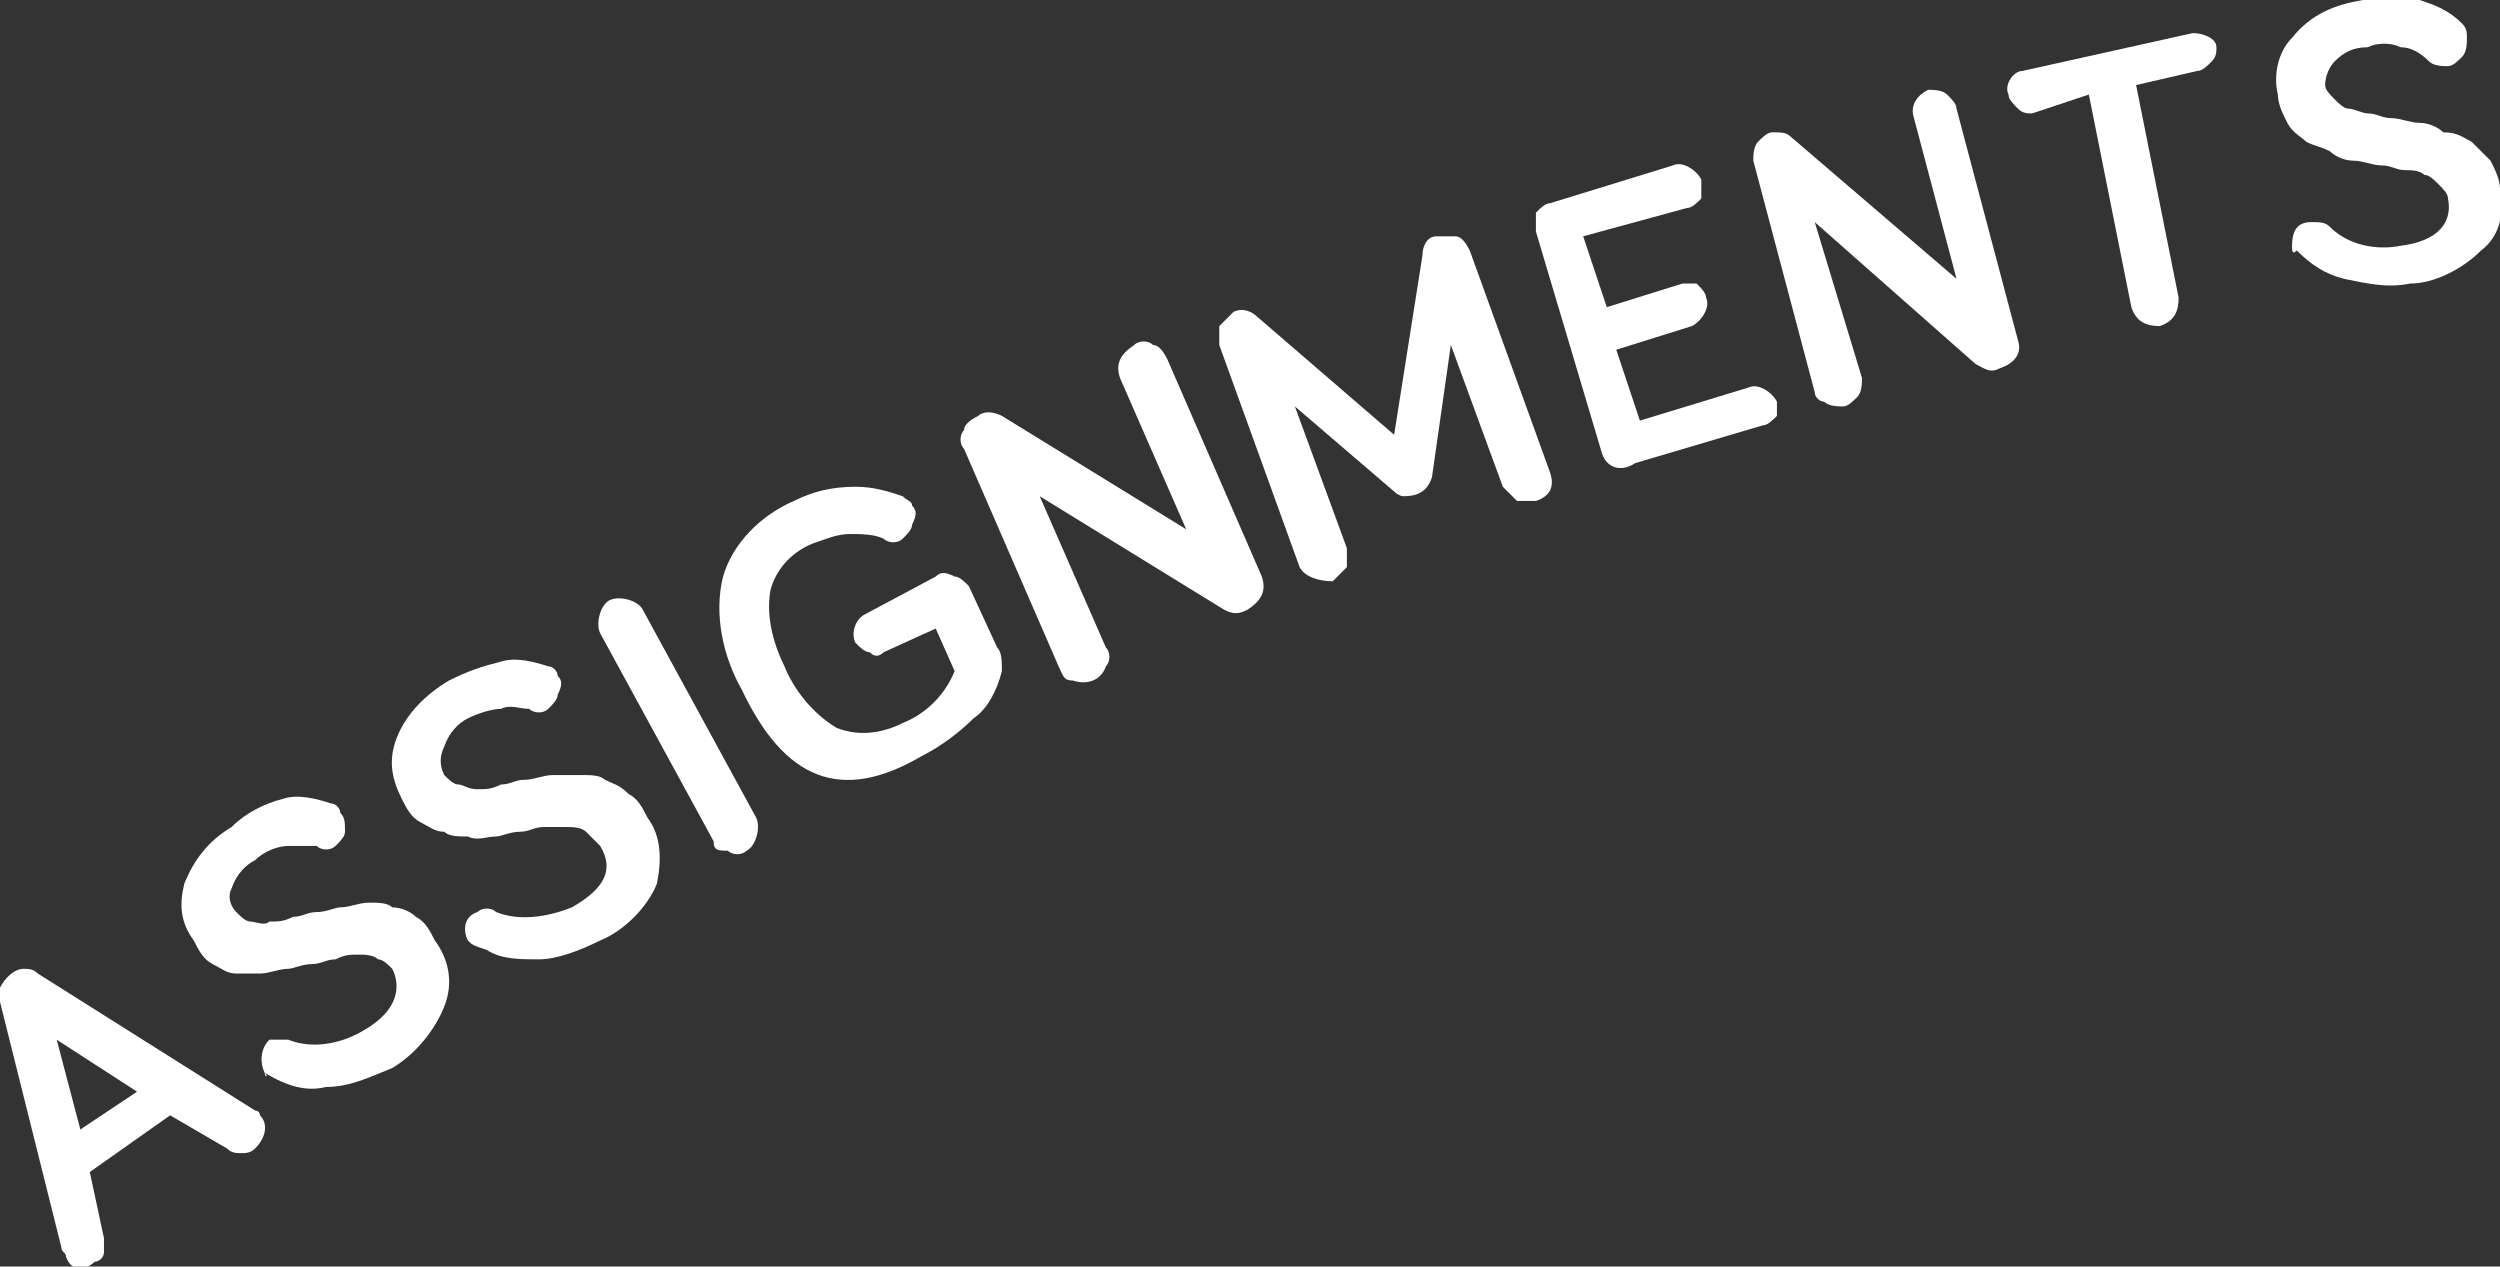 <svg xmlns="http://www.w3.org/2000/svg" xmlns:xlink="http://www.w3.org/1999/xlink" id="Lager_1" x="0px" y="0px" viewBox="0 0 52.9 26.8" style="enable-background:new 0 0 52.9 26.8;" xml:space="preserve"><rect x="0" y="0" width="52.9" height="26.8" fill="#333333" stroke="none"/><style type="text/css">	.st0{fill:#FFFFFF;}</style><g>	<path class="st0" d="M1.4,26.6c0-0.1-0.1-0.1-0.1-0.2L0,21.2c0-0.1,0-0.2,0-0.3c0.1-0.2,0.3-0.4,0.5-0.4c0.1,0,0.2,0,0.3,0.1  l4.6,2.9c0.1,0,0.1,0.1,0.1,0.1c0.2,0.2,0.1,0.5-0.1,0.7c-0.1,0.1-0.2,0.1-0.3,0.1c-0.1,0-0.2,0-0.3-0.1l-1.2-0.7l-1.7,1.2l0.3,1.4  c0,0.1,0,0.2,0,0.3c0,0.1-0.1,0.2-0.2,0.2C1.8,26.9,1.5,26.9,1.4,26.6L1.4,26.6z M1.7,23.9l1.2-0.8L1.2,22L1.7,23.9z"></path>	<path class="st0" d="M5.6,22.7c-0.1-0.2-0.1-0.5,0.1-0.7c0.1,0,0.3,0,0.4,0c0.5,0.2,1.1,0.1,1.6-0.2c0.7-0.4,0.8-0.9,0.6-1.3  c-0.1-0.1-0.2-0.2-0.3-0.2c-0.1-0.1-0.3-0.1-0.4-0.1c-0.2,0-0.3,0-0.5,0.1c-0.2,0-0.3,0.1-0.5,0.1s-0.4,0.1-0.5,0.1  c-0.2,0-0.4,0.1-0.6,0.1s-0.4,0-0.5,0c-0.2,0-0.3-0.1-0.5-0.2s-0.3-0.3-0.4-0.5c-0.3-0.4-0.3-0.8-0.2-1.2c0.2-0.5,0.5-0.9,1-1.2  C5.2,17.2,5.6,17,6,16.9c0.3-0.1,0.7,0,1,0.1c0.1,0,0.2,0.1,0.2,0.2c0.1,0.1,0.1,0.2,0.1,0.4c0,0.1-0.1,0.2-0.2,0.3  C7,18,6.8,18,6.7,17.9c-0.2,0-0.4,0-0.6,0S5.6,18,5.4,18.2c-0.2,0.1-0.4,0.3-0.5,0.6c-0.1,0.2,0,0.4,0.1,0.5s0.2,0.2,0.3,0.2  c0.1,0,0.3,0.1,0.4,0c0.2,0,0.3,0,0.5-0.1c0.2,0,0.3-0.1,0.5-0.1s0.4-0.1,0.5-0.1c0.2,0,0.4-0.1,0.6-0.1s0.4,0,0.5,0.1  c0.2,0,0.4,0.1,0.5,0.2c0.2,0.1,0.3,0.3,0.4,0.5c0.3,0.4,0.4,0.9,0.2,1.4s-0.6,1-1.1,1.3C7.8,22.8,7.4,23,6.9,23  C6.5,23.1,6.1,23,5.6,22.7C5.7,22.8,5.6,22.8,5.6,22.7z"></path>	<path class="st0" d="M9.9,19.9c-0.1-0.2-0.1-0.5,0.2-0.6c0.1-0.1,0.3-0.1,0.4,0c0.5,0.2,1.1,0.1,1.6-0.1c0.7-0.4,0.9-0.8,0.6-1.3  c-0.1-0.1-0.2-0.2-0.3-0.3c-0.1-0.1-0.3-0.1-0.4-0.1c-0.2,0-0.3,0-0.5,0s-0.3,0.1-0.5,0.1s-0.4,0.1-0.5,0.1c-0.2,0-0.4,0.1-0.6,0  c-0.2,0-0.4,0-0.5-0.1c-0.2,0-0.3-0.1-0.5-0.2s-0.3-0.3-0.4-0.5c-0.2-0.4-0.3-0.8-0.1-1.3c0.2-0.5,0.6-0.9,1.1-1.2  c0.4-0.2,0.7-0.3,1.1-0.4c0.3-0.1,0.7,0,1,0.1c0.1,0,0.2,0.1,0.2,0.2c0.1,0.1,0.1,0.2,0,0.4c0,0.1-0.1,0.2-0.2,0.3  c-0.1,0.1-0.3,0.1-0.4,0c-0.2,0-0.4-0.1-0.6,0c-0.2,0-0.5,0.1-0.7,0.2c-0.2,0.1-0.4,0.3-0.5,0.6c-0.1,0.2-0.1,0.4,0,0.6  c0.1,0.1,0.2,0.2,0.3,0.2s0.2,0.1,0.4,0.1s0.3,0,0.5-0.1c0.2,0,0.3-0.1,0.5-0.1s0.4-0.1,0.6-0.1c0.2,0,0.4,0,0.6,0  c0.2,0,0.4,0,0.5,0.1c0.2,0.1,0.3,0.1,0.5,0.3c0.2,0.1,0.3,0.3,0.4,0.5c0.3,0.4,0.3,0.9,0.2,1.4c-0.2,0.5-0.7,1-1.2,1.2  c-0.4,0.2-0.9,0.4-1.3,0.4c-0.4,0-0.8,0-1.1-0.2C10,20,10,20,9.9,19.9L9.9,19.9z"></path>	<path class="st0" d="M15.1,17.8l-2.4-4.4c-0.1-0.2,0-0.6,0.2-0.7l0,0c0.2-0.1,0.6,0,0.7,0.2l0,0l2.4,4.4c0.1,0.2,0,0.6-0.2,0.7  c-0.1,0.1-0.3,0.1-0.4,0C15.2,18,15.1,18,15.1,17.8z"></path>	<path class="st0" d="M15.7,14.6c-0.4-0.7-0.6-1.6-0.4-2.4c0.2-0.7,0.8-1.3,1.5-1.6c0.4-0.2,0.8-0.3,1.3-0.3c0.4,0,0.7,0.1,1,0.2  c0.1,0.1,0.2,0.1,0.2,0.2c0.1,0.1,0.1,0.2,0,0.4c0,0.1-0.1,0.2-0.2,0.3s-0.3,0.1-0.4,0c-0.2-0.1-0.5-0.1-0.7-0.1  c-0.3,0-0.5,0.1-0.8,0.2c-0.5,0.2-0.8,0.6-0.9,1c-0.1,0.6,0.1,1.2,0.3,1.6c0.2,0.5,0.6,1,1.1,1.3c0.5,0.2,1,0.1,1.4-0.1  c0.5-0.2,0.9-0.6,1.1-1.1l-0.4-0.9l-1.1,0.5c-0.1,0.1-0.2,0.1-0.3,0c-0.1,0-0.2-0.1-0.3-0.2c-0.1-0.2,0-0.5,0.2-0.6l0,0l1.5-0.8  c0.1-0.1,0.2-0.1,0.4,0c0.1,0,0.2,0.1,0.3,0.2l0.6,1.3c0.1,0.1,0.1,0.3,0.1,0.5c-0.1,0.4-0.3,0.8-0.6,1c-0.3,0.3-0.7,0.6-1.1,0.8  C17.8,17,16.6,16.5,15.7,14.6L15.7,14.6z"></path>	<path class="st0" d="M22.4,14.1l-2-4.6c-0.1-0.1-0.1-0.3,0-0.4c0-0.1,0.1-0.2,0.3-0.3c0.1-0.1,0.3-0.1,0.5,0l3.9,2.4L23.7,8  c-0.1-0.3,0-0.5,0.3-0.7c0.1-0.1,0.3-0.1,0.4,0c0.1,0,0.2,0.1,0.3,0.3l2,4.6c0.1,0.3,0,0.5-0.3,0.7c-0.2,0.1-0.3,0.1-0.5,0L22,10.5  l1.4,3.2c0.1,0.1,0.1,0.3,0,0.4c-0.1,0.3-0.4,0.4-0.7,0.3C22.5,14.4,22.5,14.3,22.4,14.1L22.4,14.1z"></path>	<path class="st0" d="M27.5,12l-1.7-4.7c0-0.1,0-0.3,0-0.4c0.1-0.1,0.2-0.2,0.3-0.3c0.2-0.1,0.4,0,0.5,0.1l2.9,2.5l0.6-3.8  c0-0.2,0.1-0.4,0.3-0.4c0.1,0,0.3,0,0.4,0c0.1,0,0.2,0.1,0.3,0.3l1.7,4.7c0.1,0.3,0,0.5-0.3,0.6c-0.1,0-0.3,0-0.4,0  c-0.1-0.1-0.2-0.2-0.3-0.3l-1.1-3l-0.4,2.8c-0.1,0.3-0.3,0.4-0.6,0.4c-0.1,0-0.2-0.1-0.2-0.1l-2.1-1.8l1.1,3c0,0.1,0,0.3,0,0.4  c-0.1,0.1-0.2,0.2-0.3,0.3C27.9,12.3,27.6,12.2,27.5,12L27.5,12z"></path>	<path class="st0" d="M33.9,9.6l-1.4-4.7c0-0.1,0-0.3,0-0.4c0.1-0.1,0.2-0.2,0.3-0.2l2.6-0.8c0.2-0.1,0.5,0.1,0.6,0.3  c0,0.1,0,0.2,0,0.4c-0.1,0.1-0.2,0.2-0.3,0.2L33.5,5L34,6.5L35.6,6c0.1,0,0.2,0,0.3,0c0.1,0.1,0.2,0.2,0.2,0.3  c0.1,0.2-0.1,0.5-0.3,0.6l0,0l-1.6,0.5l0.5,1.5L37,8.2c0.2-0.1,0.5,0.1,0.6,0.3c0,0.1,0,0.2,0,0.3C37.5,8.9,37.4,9,37.3,9l-2.7,0.8  C34.3,10,34,9.9,33.9,9.6z"></path>	<path class="st0" d="M38.4,8.3l-1.3-4.9c0-0.1,0-0.3,0.1-0.4c0.1-0.1,0.2-0.2,0.3-0.2c0.2,0,0.3,0,0.4,0.1l3.5,3l-0.9-3.4  c-0.1-0.3,0.1-0.5,0.3-0.6c0.1,0,0.3,0,0.4,0.1c0.1,0.1,0.2,0.2,0.2,0.3l1.3,4.9c0.1,0.3-0.1,0.5-0.4,0.6c-0.2,0.1-0.3,0-0.5-0.1  l-3.4-3l1,3.3c0,0.1,0,0.3-0.1,0.4c-0.1,0.1-0.2,0.2-0.3,0.2s-0.3,0-0.4-0.1C38.5,8.5,38.4,8.4,38.4,8.3z"></path>	<path class="st0" d="M42.7,2.3c-0.1-0.1-0.2-0.2-0.2-0.3c-0.1-0.2,0.1-0.5,0.3-0.5l0,0l3.6-0.8c0.2,0,0.5,0.1,0.5,0.3  c0,0.1,0,0.2-0.1,0.3c-0.1,0.1-0.2,0.2-0.3,0.2l-1.3,0.3l0.9,4.5c0,0.3-0.1,0.5-0.4,0.6c-0.3,0-0.5-0.1-0.6-0.4L44.2,2L43,2.4  C42.9,2.4,42.8,2.4,42.7,2.3L42.7,2.3z"></path>	<path class="st0" d="M48.5,5.2c0-0.3,0.1-0.5,0.4-0.5c0.2,0,0.3,0,0.4,0.1c0.4,0.4,1,0.5,1.5,0.4c0.8-0.1,1.1-0.5,1-1  c0-0.1-0.1-0.2-0.2-0.3c-0.1-0.1-0.2-0.2-0.3-0.2c-0.1-0.1-0.3-0.1-0.4-0.1c-0.2,0-0.3-0.1-0.5-0.1S50,3.4,49.8,3.4  s-0.4-0.1-0.5-0.2C49.1,3.1,49,3.1,48.8,3c-0.1-0.1-0.3-0.2-0.4-0.4c-0.1-0.2-0.2-0.4-0.2-0.6c-0.1-0.4,0-0.9,0.3-1.2  C48.9,0.3,49.4,0.1,50,0c0.4-0.1,0.8-0.1,1.2,0c0.3,0.1,0.6,0.2,0.9,0.5c0.1,0.1,0.1,0.2,0.1,0.3s0,0.3-0.1,0.4s-0.2,0.2-0.3,0.2  s-0.3,0-0.4-0.1C51.2,1.1,51,1,50.8,1c-0.2-0.1-0.5-0.1-0.7,0c-0.3,0-0.5,0.1-0.7,0.3c-0.1,0.1-0.2,0.3-0.2,0.5  c0,0.1,0.1,0.2,0.2,0.3c0.1,0.1,0.2,0.2,0.3,0.2s0.3,0.1,0.4,0.1c0.2,0,0.3,0.1,0.5,0.1s0.4,0.1,0.6,0.1c0.2,0,0.4,0.1,0.5,0.2  c0.3,0,0.4,0.1,0.6,0.2c0.1,0.1,0.3,0.3,0.4,0.4c0.1,0.2,0.2,0.4,0.2,0.6c0.1,0.5,0,1-0.4,1.3C52.1,5.7,51.5,6,51,6  c-0.5,0.1-0.9,0-1.4-0.1c-0.4-0.1-0.7-0.3-1-0.6C48.5,5.4,48.5,5.3,48.5,5.2L48.5,5.2z"></path></g></svg>
